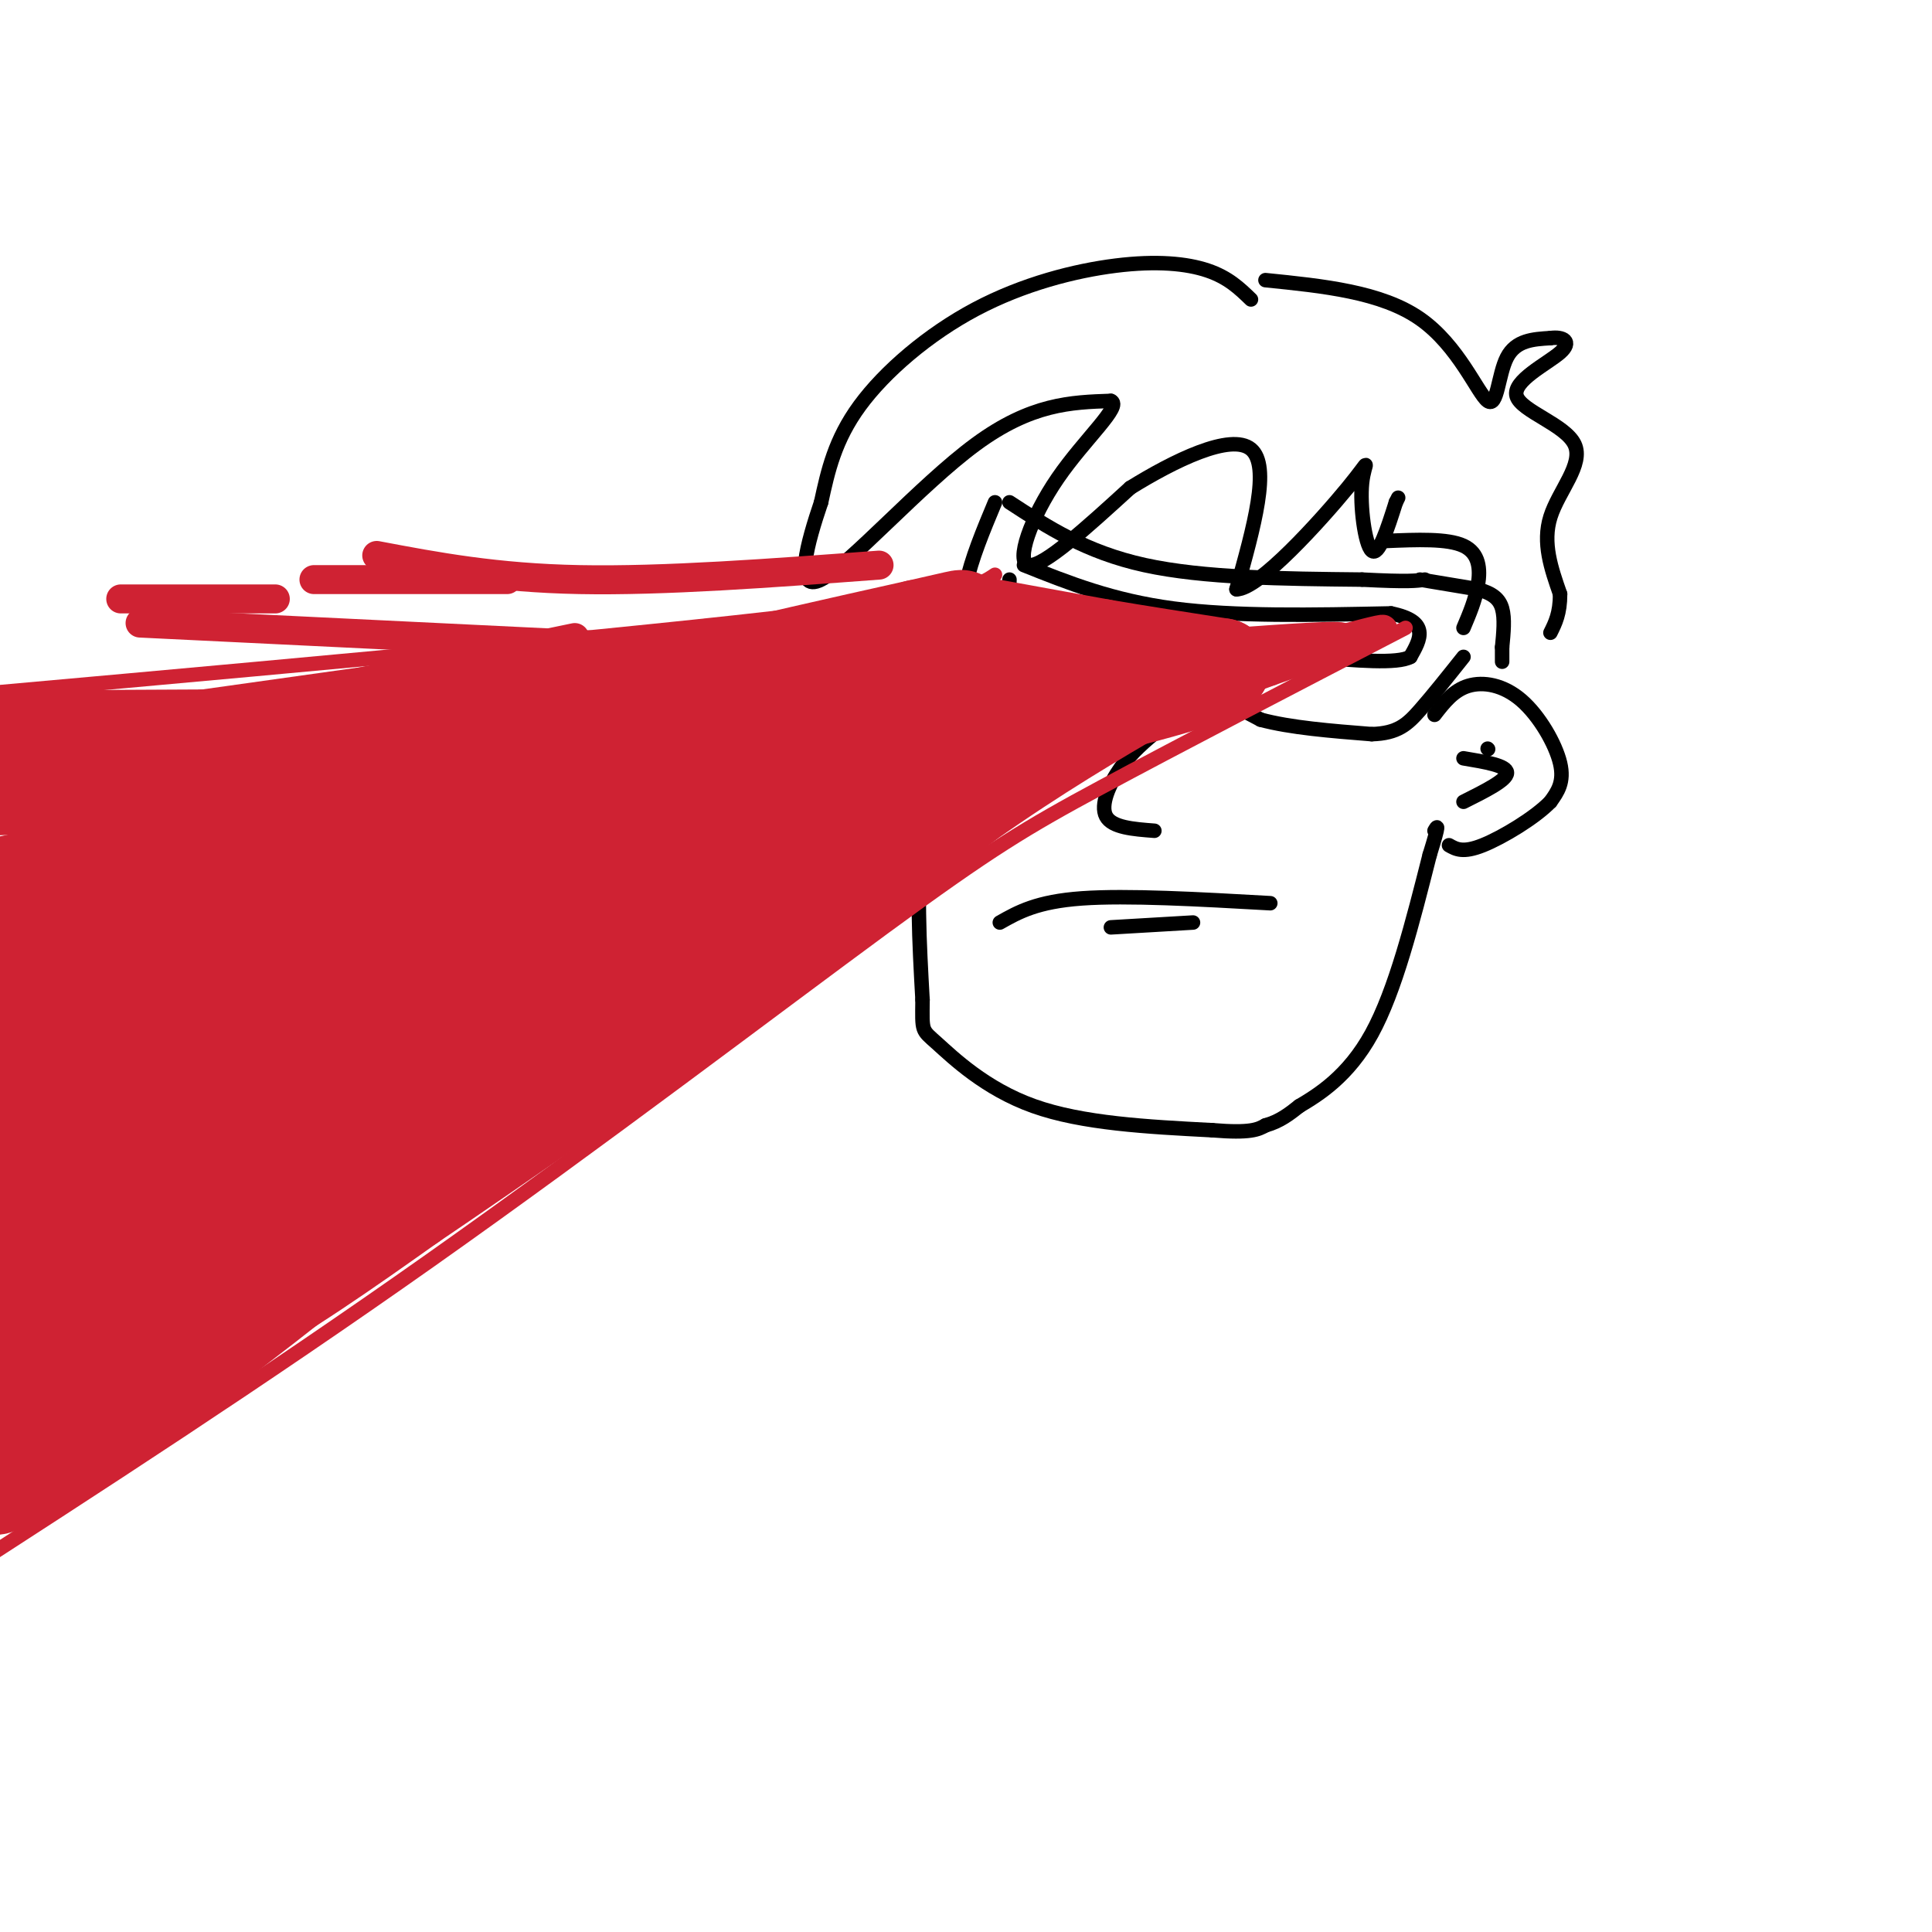 <svg viewBox='0 0 400 400' version='1.1' xmlns='http://www.w3.org/2000/svg' xmlns:xlink='http://www.w3.org/1999/xlink'><g fill='none' stroke='rgb(0,0,0)' stroke-width='3' stroke-linecap='round' stroke-linejoin='round'><path d='M199,140c-3.333,10.417 -6.667,20.833 -8,32c-1.333,11.167 -0.667,23.083 0,35'/><path d='M191,207c-0.071,6.738 -0.250,6.083 3,9c3.250,2.917 9.929,9.405 20,13c10.071,3.595 23.536,4.298 37,5'/><path d='M251,234c8.000,0.667 9.500,-0.167 11,-1'/><path d='M262,233c3.000,-0.833 5.000,-2.417 7,-4'/><path d='M269,229c3.889,-2.311 10.111,-6.089 15,-15c4.889,-8.911 8.444,-22.956 12,-37'/><path d='M296,177c2.167,-7.000 1.583,-6.000 1,-5'/><path d='M297,148c1.964,-2.536 3.929,-5.071 7,-6c3.071,-0.929 7.250,-0.250 11,3c3.750,3.250 7.071,9.071 8,13c0.929,3.929 -0.536,5.964 -2,8'/><path d='M321,166c-3.111,3.244 -9.889,7.356 -14,9c-4.111,1.644 -5.556,0.822 -7,0'/><path d='M303,166c4.500,-2.250 9.000,-4.500 9,-6c0.000,-1.500 -4.500,-2.250 -9,-3'/><path d='M209,104c7.917,5.167 15.833,10.333 28,13c12.167,2.667 28.583,2.833 45,3'/><path d='M282,120c9.667,0.500 11.333,0.250 13,0'/><path d='M206,104c-2.444,5.844 -4.889,11.689 -6,17c-1.111,5.311 -0.889,10.089 0,13c0.889,2.911 2.444,3.956 4,5'/><path d='M204,139c4.044,2.733 12.156,7.067 19,8c6.844,0.933 12.422,-1.533 18,-4'/><path d='M241,143c3.511,-1.156 3.289,-2.044 6,-1c2.711,1.044 8.356,4.022 14,7'/><path d='M261,149c6.167,1.667 14.583,2.333 23,3'/><path d='M284,152c5.400,-0.156 7.400,-2.044 10,-5c2.600,-2.956 5.800,-6.978 9,-11'/><path d='M294,120c0.000,0.000 12.000,2.000 12,2'/><path d='M306,122c2.978,0.844 4.422,1.956 5,4c0.578,2.044 0.289,5.022 0,8'/><path d='M311,134c0.000,1.833 0.000,2.417 0,3'/><path d='M259,62c-2.352,-2.278 -4.705,-4.555 -9,-6c-4.295,-1.445 -10.533,-2.057 -19,-1c-8.467,1.057 -19.164,3.785 -29,9c-9.836,5.215 -18.810,12.919 -24,20c-5.190,7.081 -6.595,13.541 -8,20'/><path d='M170,104c-2.810,8.274 -5.833,18.958 0,16c5.833,-2.958 20.524,-19.560 32,-28c11.476,-8.440 19.738,-8.720 28,-9'/><path d='M230,83c2.452,0.964 -5.417,7.875 -11,16c-5.583,8.125 -8.881,17.464 -6,18c2.881,0.536 11.940,-7.732 21,-16'/><path d='M234,101c8.956,-5.556 20.844,-11.444 25,-8c4.156,3.444 0.578,16.222 -3,29'/><path d='M256,122c4.579,0.046 17.526,-14.338 23,-21c5.474,-6.662 3.474,-5.601 3,-1c-0.474,4.601 0.579,12.743 2,14c1.421,1.257 3.211,-4.372 5,-10'/><path d='M289,104c0.833,-1.667 0.417,-0.833 0,0'/><path d='M262,58c12.006,1.214 24.012,2.429 32,8c7.988,5.571 11.958,15.500 14,17c2.042,1.500 2.155,-5.429 4,-9c1.845,-3.571 5.423,-3.786 9,-4'/><path d='M321,70c2.609,-0.374 4.633,0.693 2,3c-2.633,2.307 -9.922,5.856 -9,9c0.922,3.144 10.056,5.885 12,10c1.944,4.115 -3.302,9.604 -5,15c-1.698,5.396 0.151,10.698 2,16'/><path d='M323,123c0.000,4.000 -1.000,6.000 -2,8'/><path d='M240,151c-2.822,2.333 -5.644,4.667 -8,8c-2.356,3.333 -4.244,7.667 -3,10c1.244,2.333 5.622,2.667 10,3'/><path d='M207,191c3.833,-2.167 7.667,-4.333 17,-5c9.333,-0.667 24.167,0.167 39,1'/><path d='M230,192c0.000,0.000 17.000,-1.000 17,-1'/><path d='M212,117c9.167,3.667 18.333,7.333 31,9c12.667,1.667 28.833,1.333 45,1'/><path d='M288,127c8.167,1.667 6.083,5.333 4,9'/><path d='M292,136c-2.667,1.500 -11.333,0.750 -20,0'/><path d='M272,136c-8.622,0.222 -20.178,0.778 -29,0c-8.822,-0.778 -14.911,-2.889 -21,-5'/><path d='M222,131c-5.333,-1.500 -8.167,-2.750 -11,-4'/><path d='M211,127c-2.167,-1.833 -2.083,-4.417 -2,-7'/><path d='M287,112c6.356,-0.267 12.711,-0.533 16,1c3.289,1.533 3.511,4.867 3,8c-0.511,3.133 -1.756,6.067 -3,9'/><path d='M308,155c0.000,0.000 0.100,0.100 0.1,0.1'/></g>
<g fill='none' stroke='rgb(207,34,51)' stroke-width='3' stroke-linecap='round' stroke-linejoin='round'><path d='M206,119c-3.333,2.250 -6.667,4.500 -46,9c-39.333,4.500 -114.667,11.250 -190,18'/><path d='M291,130c-23.726,12.315 -47.452,24.631 -63,33c-15.548,8.369 -22.917,12.792 -45,29c-22.083,16.208 -58.881,44.202 -94,69c-35.119,24.798 -68.560,46.399 -102,68'/></g>
<g fill='none' stroke='rgb(207,34,51)' stroke-width='20' stroke-linecap='round' stroke-linejoin='round'><path d='M75,160c0.000,0.000 -77.000,3.000 -77,3'/><path d='M6,158c57.600,-5.644 115.200,-11.289 137,-12c21.800,-0.711 7.800,3.511 -24,11c-31.800,7.489 -81.400,18.244 -131,29'/><path d='M15,179c65.067,-11.933 130.133,-23.867 145,-29c14.867,-5.133 -20.467,-3.467 -31,-4c-10.533,-0.533 3.733,-3.267 18,-6'/><path d='M147,140c10.167,-2.667 26.583,-6.333 43,-10'/><path d='M190,130c8.667,-2.000 8.833,-2.000 9,-2'/><path d='M206,130c0.000,0.000 22.000,4.000 22,4'/><path d='M228,134c7.833,1.333 16.417,2.667 25,4'/><path d='M253,138c-2.000,2.500 -19.500,6.750 -37,11'/><path d='M216,149c-7.459,0.997 -7.608,-2.011 -37,21c-29.392,23.011 -88.029,72.041 -124,100c-35.971,27.959 -49.278,34.845 -54,37c-4.722,2.155 -0.861,-0.423 3,-3'/><path d='M4,304c0.636,-1.386 0.727,-3.350 6,-10c5.273,-6.650 15.727,-17.984 40,-35c24.273,-17.016 62.364,-39.713 92,-62c29.636,-22.287 50.817,-44.162 52,-48c1.183,-3.838 -17.631,10.363 -39,21c-21.369,10.637 -45.292,17.710 -58,22c-12.708,4.290 -14.202,5.797 -29,9c-14.798,3.203 -42.899,8.101 -71,13'/><path d='M0,153c68.637,-0.494 137.274,-0.988 155,3c17.726,3.988 -15.458,12.458 -43,19c-27.542,6.542 -49.440,11.155 -68,14c-18.560,2.845 -33.780,3.923 -49,5'/><path d='M11,187c69.500,-8.583 139.000,-17.167 134,-11c-5.000,6.167 -84.500,27.083 -164,48'/><path d='M32,210c54.250,-13.250 108.500,-26.500 103,-21c-5.500,5.500 -70.750,29.750 -136,54'/><path d='M4,239c55.756,-18.778 111.511,-37.556 119,-41c7.489,-3.444 -33.289,8.444 -65,19c-31.711,10.556 -54.356,19.778 -77,29'/><path d='M18,238c45.587,-16.163 91.174,-32.325 78,-24c-13.174,8.325 -85.108,41.139 -88,41c-2.892,-0.139 63.260,-33.230 87,-46c23.740,-12.770 5.069,-5.220 -18,7c-23.069,12.220 -50.534,29.110 -78,46'/><path d='M8,257c24.317,-12.817 48.634,-25.633 57,-31c8.366,-5.367 0.781,-3.283 -10,2c-10.781,5.283 -24.759,13.767 -37,21c-12.241,7.233 -22.745,13.217 -9,9c13.745,-4.217 51.739,-18.635 56,-19c4.261,-0.365 -25.211,13.324 -42,23c-16.789,9.676 -20.894,15.338 -25,21'/><path d='M3,293c14.167,-5.333 28.333,-10.667 42,-18c13.667,-7.333 26.833,-16.667 40,-26'/><path d='M85,249c17.500,-11.833 41.250,-28.417 65,-45'/><path d='M150,204c19.167,-13.833 34.583,-25.917 50,-38'/><path d='M200,166c14.667,-10.333 26.333,-17.167 38,-24'/><path d='M238,142c7.833,-4.667 8.417,-4.333 9,-4'/><path d='M219,137c-12.511,-0.044 -25.022,-0.089 -36,3c-10.978,3.089 -20.422,9.311 -22,10c-1.578,0.689 4.711,-4.156 11,-9'/></g>
<g fill='none' stroke='rgb(207,34,51)' stroke-width='6' stroke-linecap='round' stroke-linejoin='round'><path d='M255,133c11.500,-0.833 23.000,-1.667 23,-1c0.000,0.667 -11.500,2.833 -23,5'/><path d='M255,137c1.893,-0.560 18.125,-4.458 20,-4c1.875,0.458 -10.607,5.274 -15,7c-4.393,1.726 -0.696,0.363 3,-1'/><path d='M263,139c5.622,-1.978 18.178,-6.422 22,-8c3.822,-1.578 -1.089,-0.289 -6,1'/><path d='M279,132c-5.833,0.833 -17.417,2.417 -29,4'/><path d='M119,132c0.000,0.000 -53.000,11.000 -53,11'/><path d='M26,148c0.000,0.000 121.000,-17.000 121,-17'/><path d='M182,117c-22.333,1.667 -44.667,3.333 -62,3c-17.333,-0.333 -29.667,-2.667 -42,-5'/><path d='M105,120c0.000,0.000 -40.000,0.000 -40,0'/><path d='M57,124c0.000,0.000 -32.000,0.000 -32,0'/><path d='M132,134c0.000,0.000 -103.000,-5.000 -103,-5'/></g>
</svg>
